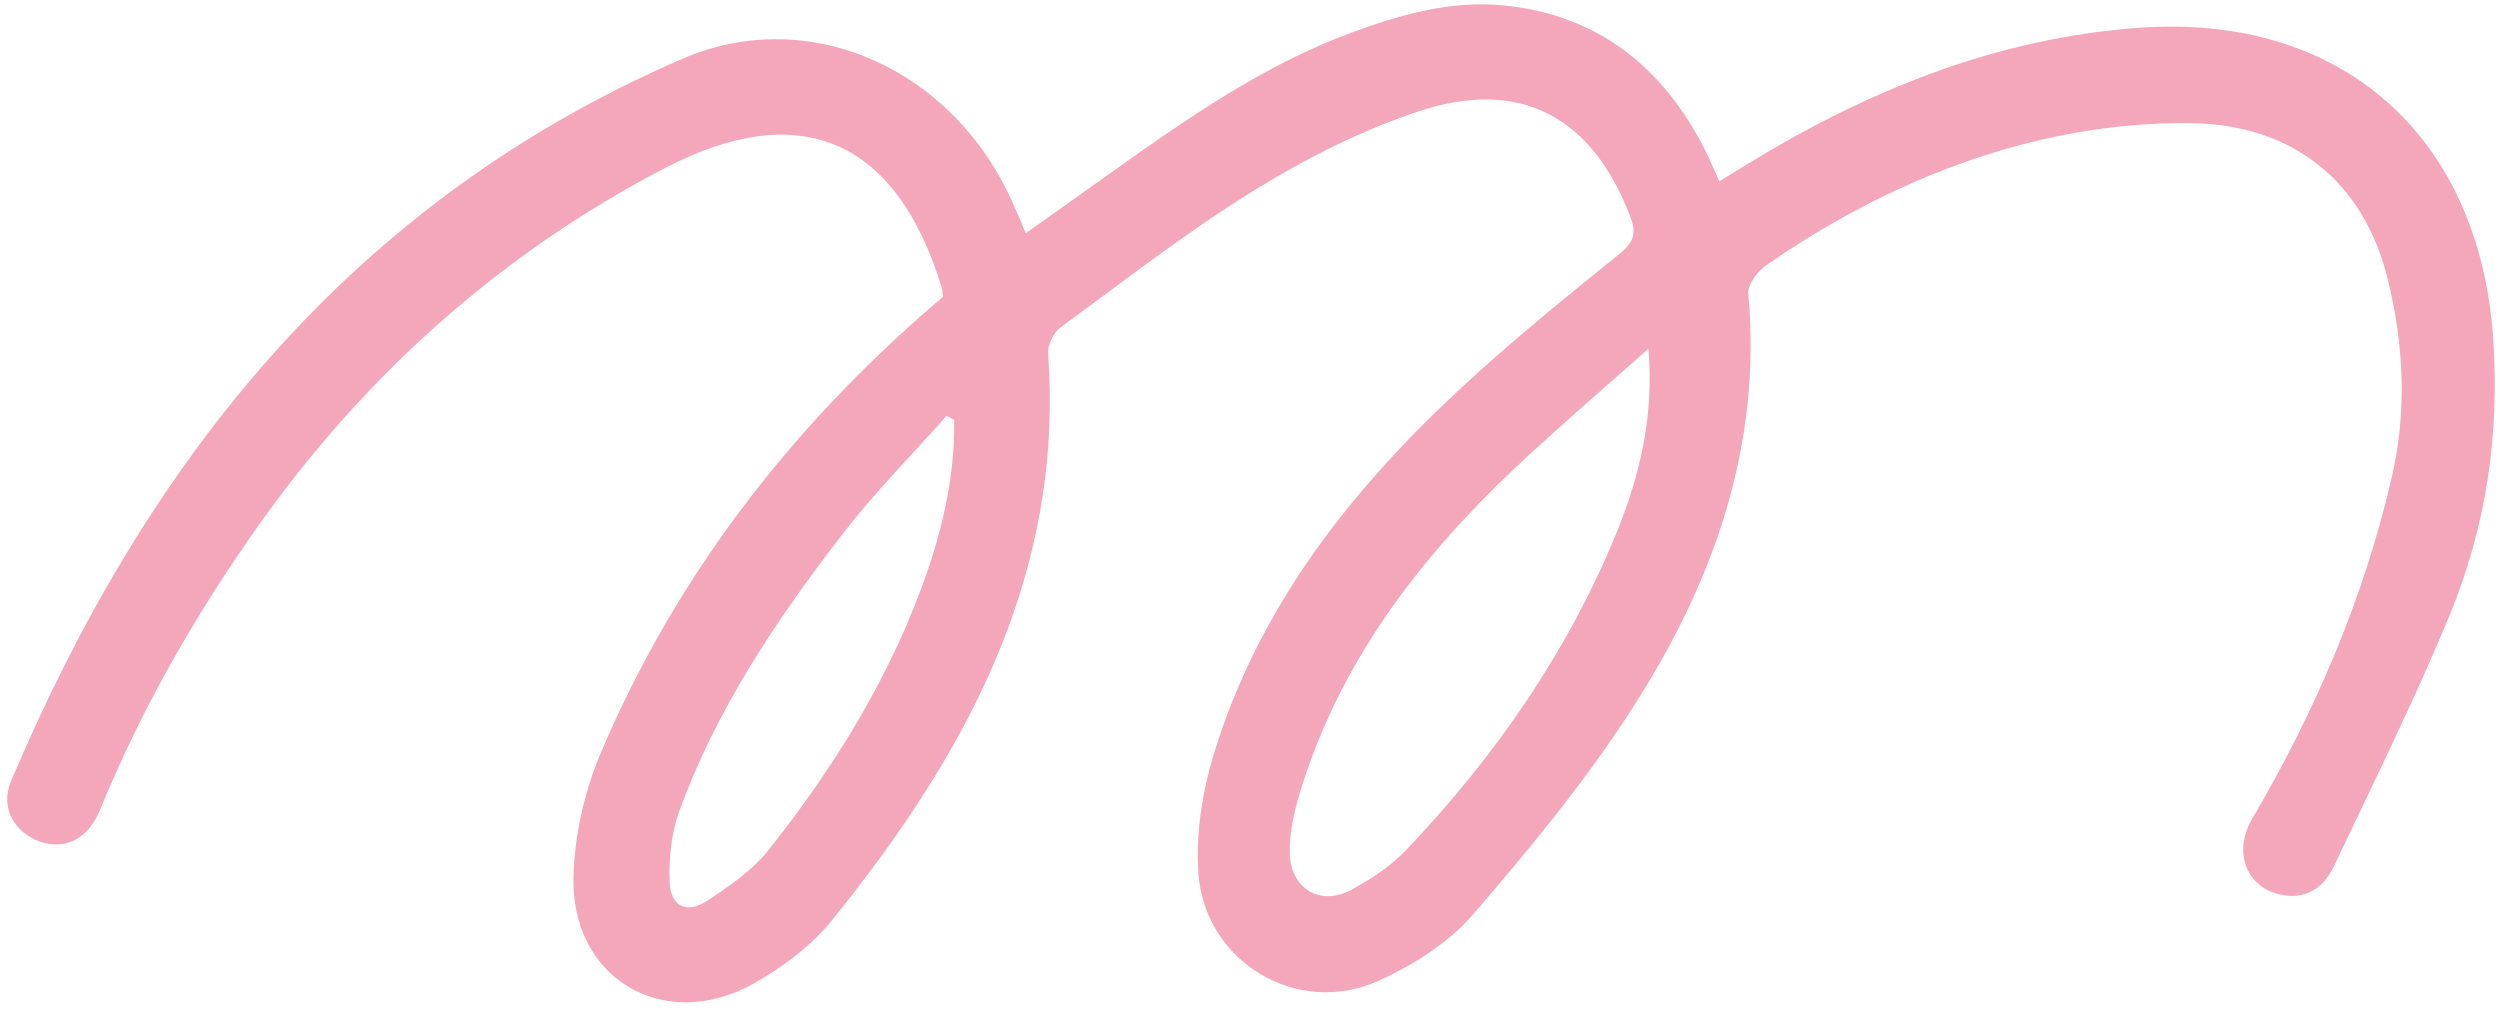 <?xml version="1.0" encoding="UTF-8" standalone="no"?><svg xmlns="http://www.w3.org/2000/svg" xmlns:xlink="http://www.w3.org/1999/xlink" fill="#000000" height="417" preserveAspectRatio="xMidYMid meet" version="1" viewBox="-2.9 -1.8 1008.7 417.0" width="1008.7" zoomAndPan="magnify"><g id="change1_1"><path d="M411,92.3c12.1-8.6,23.6-16.8,35-24.9c30.2-21.4,60.5-42.6,95.5-55.7c20.2-7.5,40.9-13.5,62.6-11.3 c37.8,3.9,64,24.9,80.9,58.2c1.9,3.8,3.6,7.8,5.8,12.8c3.6-2.2,6.9-4.3,10.2-6.3C750,35,802,13.6,860.3,9.4 C941.6,3.6,997.1,52.7,1003,134c2.8,39.3-2.8,76.8-17.6,112.6c-14.2,34.4-30.8,67.7-46.7,101.3c-3.8,7.9-10.5,13.1-20.2,11.5 c-14.9-2.4-20.7-17.2-12.7-30.8c25.4-43.3,45.1-89,56.4-138.1c6.1-26.6,4.8-53.4-1.7-79.7c-9.6-39.1-38-62.4-79.4-62.9 c-20.4-0.3-41.4,2.2-61.3,6.9c-39.8,9.4-76.4,27.1-110,50.4c-3.5,2.4-7.6,7.8-7.3,11.4c5.6,61.8-14.2,116.9-46.8,167.4 c-18.9,29.4-41.4,56.7-64.3,83.2c-9.8,11.4-24,20.3-37.8,26.6c-32.9,15.1-70.6-7.4-73-43.6c-1-15.5,1.5-31.9,6-46.9 c18.2-60.4,56.1-108.2,101.8-150.2c20-18.4,41.1-35.5,62.3-52.6c6-4.8,6.7-8.6,4-15.4c-15.3-39.6-44-55.4-84.5-42.2 c-23.5,7.7-46.2,19.2-67.2,32.2c-27.1,16.7-52.3,36.4-78.1,55.3c-2.8,2.1-5.2,7.1-4.9,10.6c6.4,89.7-33.4,161.9-87.2,228.5 c-8.4,10.4-20.1,19.1-31.9,25.7c-36.2,20-73.8-2.4-72.4-43.8c0.5-16.6,4.5-34.1,11-49.4c30.1-70.9,76-130.5,134.2-180.7 c1.3-1.2,2.7-2.3,3.9-3.3c-0.2-1.5-0.2-2.6-0.5-3.6C359.1,55,320.6,37.3,265.4,66c-66.3,34.5-120.9,83.4-164.2,144.5 c-25.4,35.9-47.1,73.8-63.8,114.6c-4.7,11.5-14,16.2-24.1,12.7C2.8,334.1-2.9,324,1.5,313.5c54.9-130,138.2-234.2,271-291.6 c51.6-22.3,109.8,4.5,133.4,58.6C407.5,84,409,87.6,411,92.3z M662.2,138.9c-18.1,16.1-36.5,31.8-54.1,48.4 c-38.9,36.8-70.7,78.6-86.5,130.7c-2.4,7.9-4.3,16.3-4.1,24.4c0.3,14.4,12.2,21.5,24.7,14.9c8.2-4.4,16.3-9.8,22.6-16.5 c35.7-37.6,64.9-79.6,84.6-127.8C658.9,189.7,664.5,165.5,662.2,138.9z M382.1,167.6c-1-0.5-2.1-1.1-3.1-1.6 c-13.9,15.7-28.7,30.6-41.5,47.1c-26.8,34.7-51.3,71-66.4,112.6c-3.2,8.9-4.2,19.1-3.8,28.6c0.4,9.6,6.9,12.7,14.9,7.5 c9-5.9,18.3-12.3,24.9-20.5c27.3-34.4,50.2-71.6,64.5-113.5C378.2,208.2,382.4,188.3,382.1,167.6z" fill="#f4a6bb"/></g></svg>